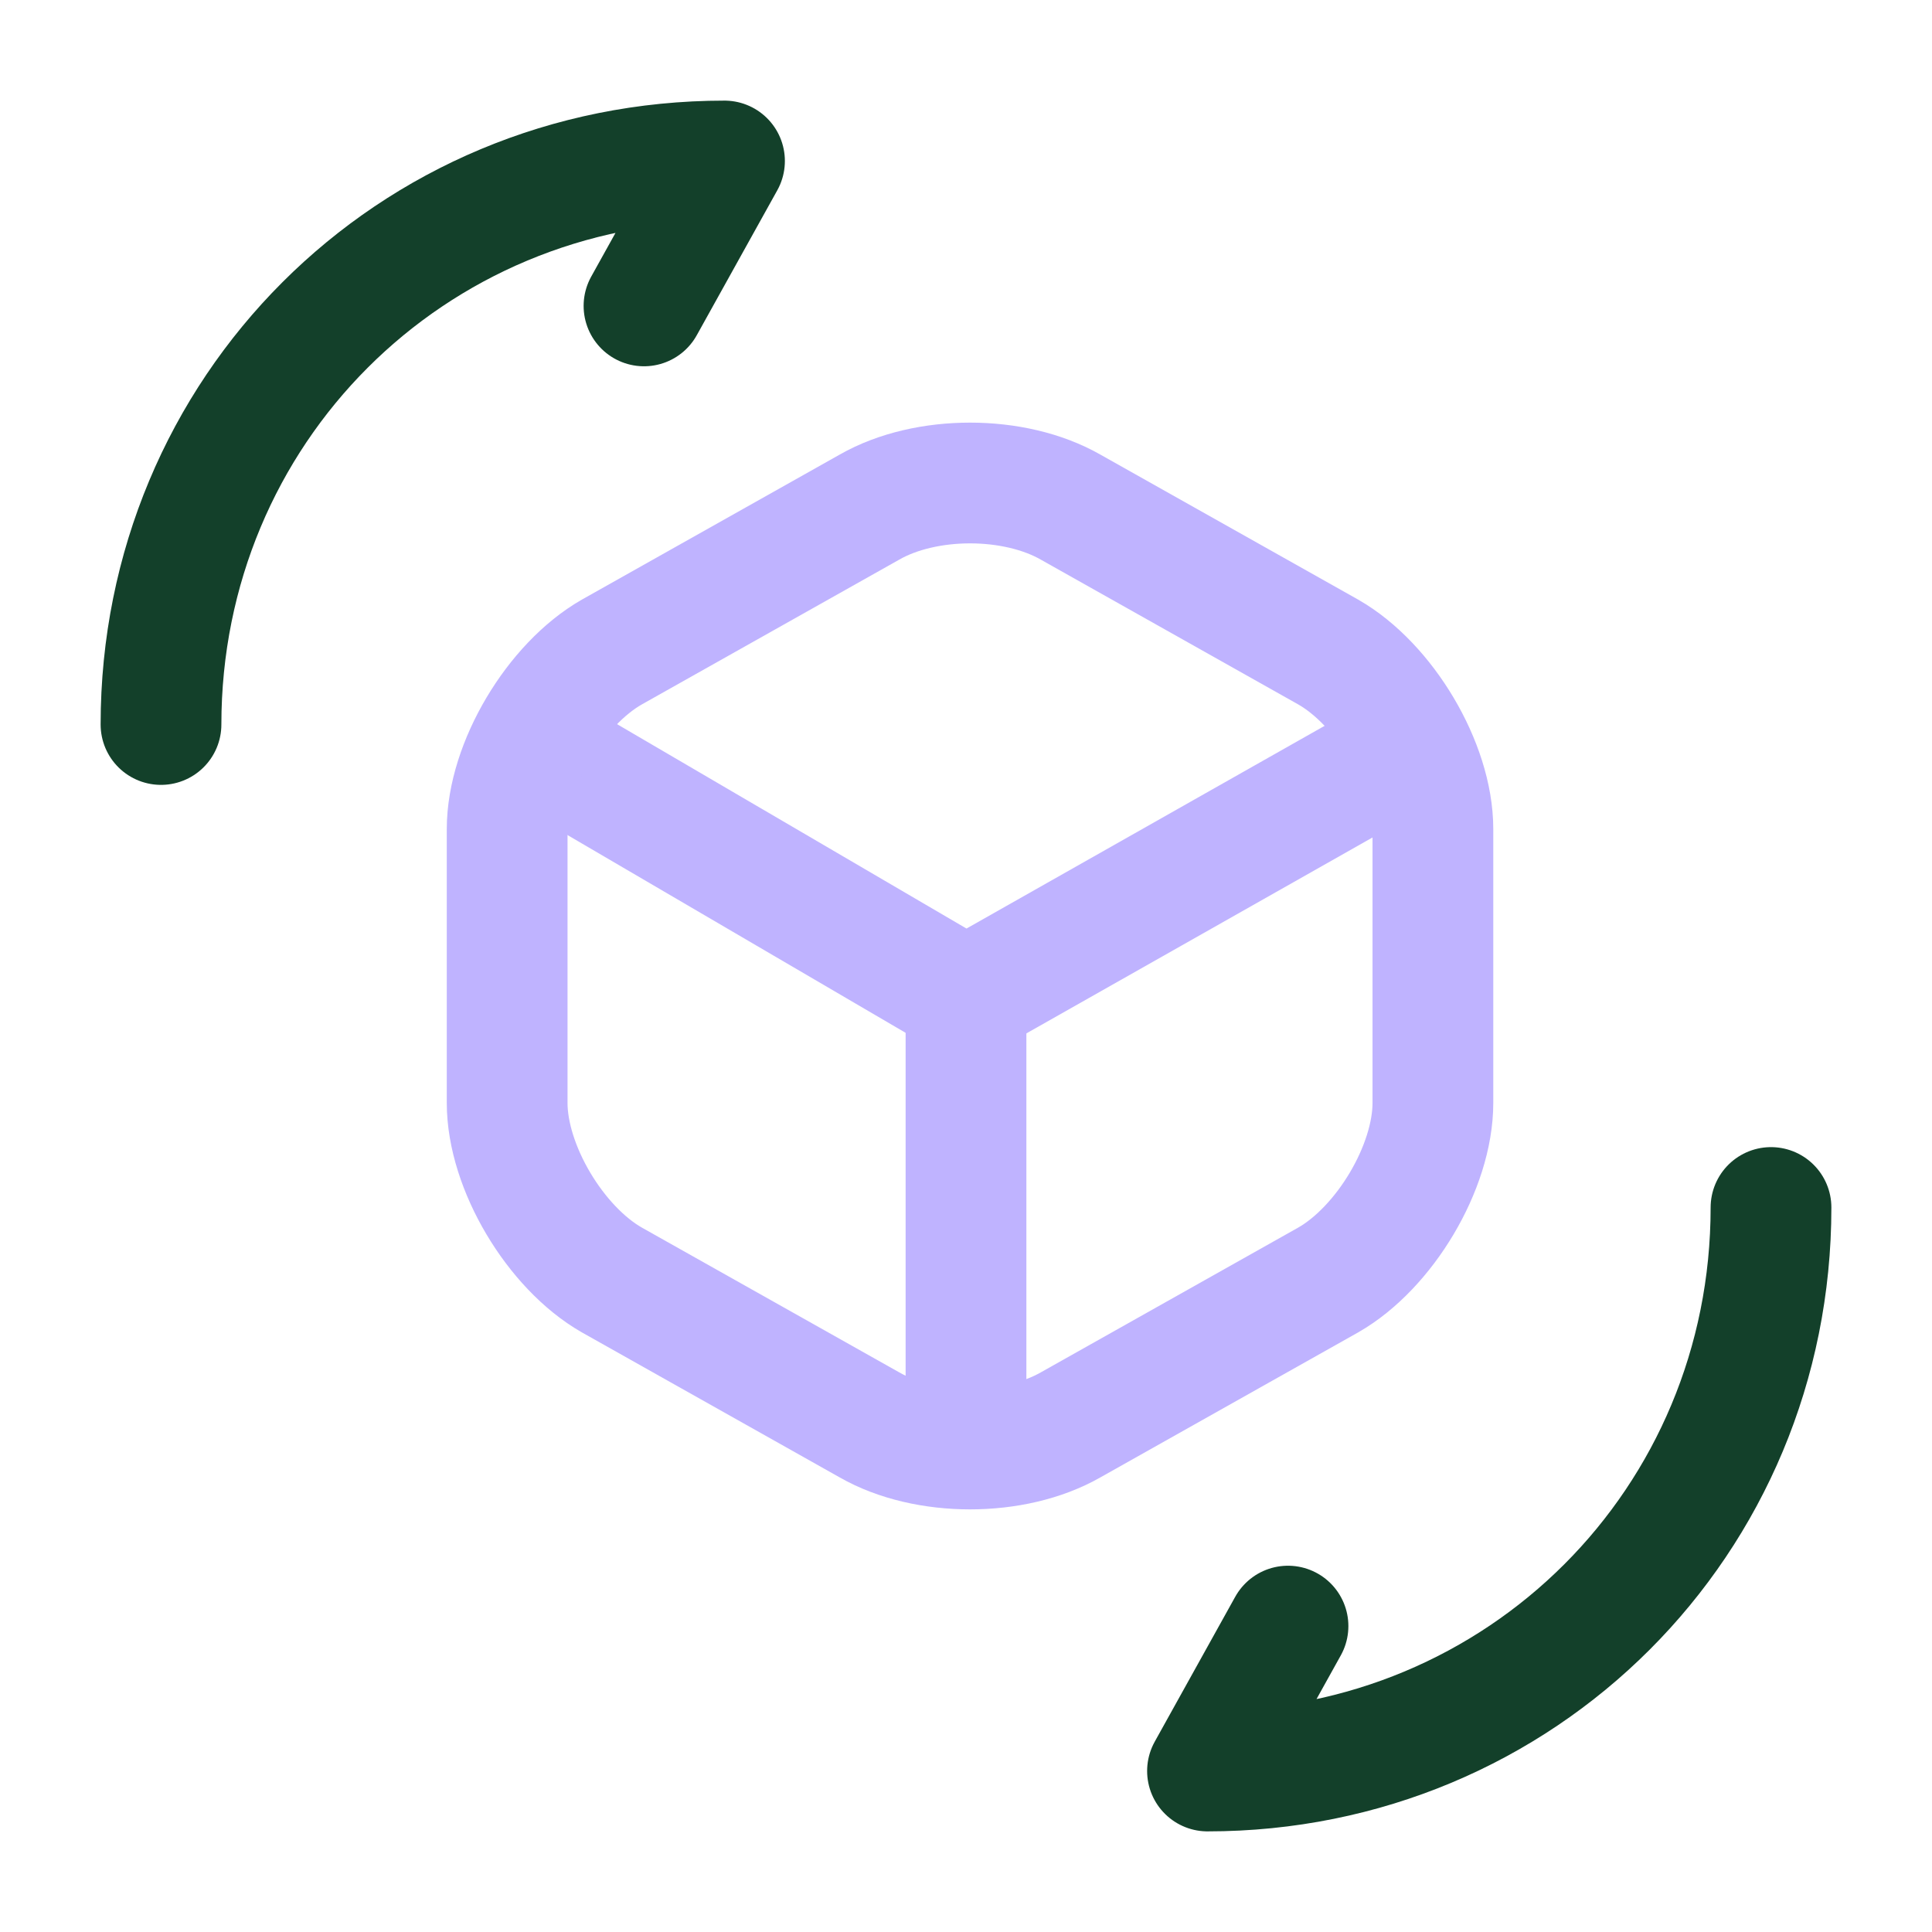 <?xml version="1.0" encoding="UTF-8"?>
<svg id="Layer_1" xmlns="http://www.w3.org/2000/svg" version="1.1" viewBox="0 0 24 24">
  <!-- Generator: Adobe Illustrator 29.1.0, SVG Export Plug-In . SVG Version: 2.1.0 Build 142)  -->
  <defs>
    <style>
      .st0 {
        stroke: #13402a;
      }

      .st0, .st1 {
        fill: none;
        stroke-linecap: round;
        stroke-linejoin: round;
        stroke-width: 1.5px;
      }

      .st1 {
        stroke: #bfb3ff;
      }
    </style>
  </defs>
  <path class="st1" d="M6.7,9.3l5.3,3.1,5.3-3"/>
  <path class="st1" d="M12,17.8v-5.4"/>
  <path class="st1" d="M10.8,6.3l-3.2,1.8c-.7.4-1.3,1.4-1.3,2.2v3.4c0,.8.6,1.8,1.3,2.2l3.2,1.8c.7.4,1.8.4,2.5,0l3.2-1.8c.7-.4,1.3-1.4,1.3-2.2v-3.4c0-.8-.6-1.8-1.3-2.2l-3.2-1.8c-.7-.4-1.8-.4-2.5,0Z"/>
  <path class="st0" d="M22,15c0,3.9-3.1,7-7,7l1-1.8"/>
  <path class="st0" d="M2,9c0-3.9,3.1-7,7-7l-1,1.8"/>
</svg>